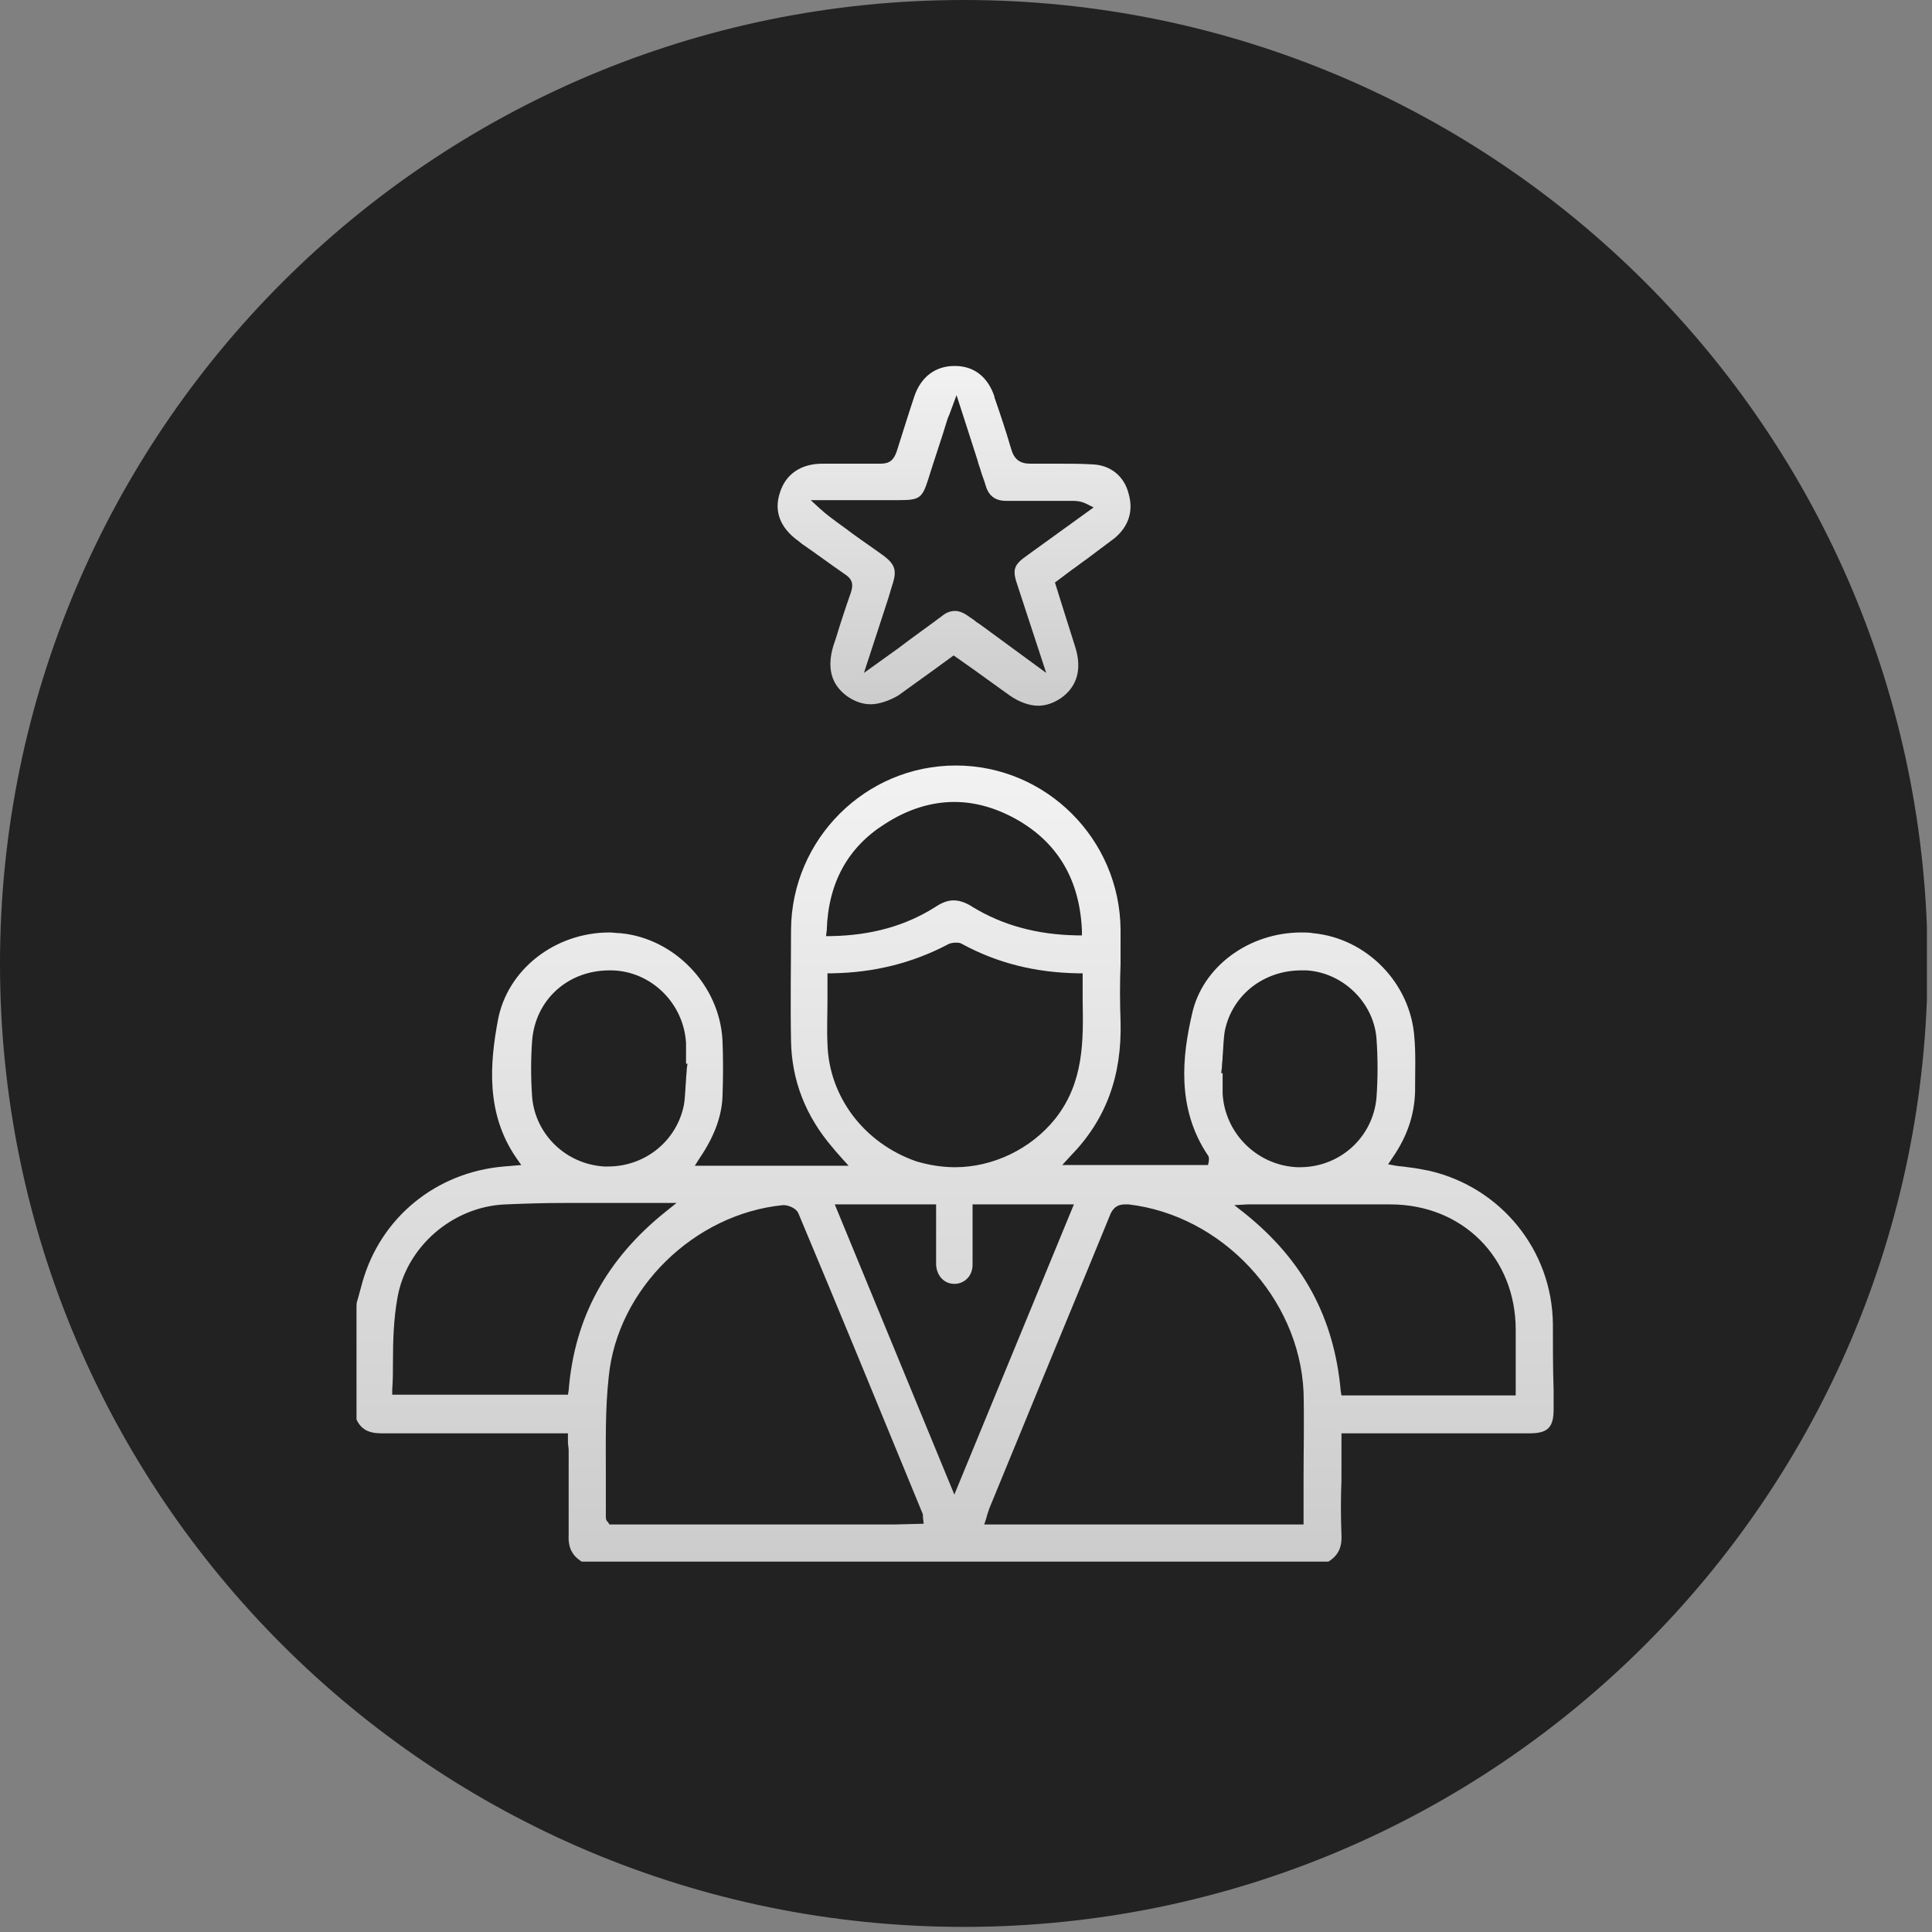 <svg width="265" height="265" viewBox="0 0 265 265" fill="none" xmlns="http://www.w3.org/2000/svg">
<rect x="0" y="0" width="265" height="265" fill="#808080" stroke="none"/>
<g clip-path="url(#clip0_1049_319)">
<path d="M132.2 264.3C59.2 264.3 0 205.2 0 132.2C0 59.2 59.2 0 132.2 0C205.2 0 264.4 59.2 264.4 132.2C264.3 205.2 205.2 264.3 132.2 264.3Z" fill="#222222"/>
<path d="M213 181.6C212.9 171.5 205.9 162.9 196.1 160.6C195.1 160.4 194.1 160.2 193.1 160.1C192.6 160 192.1 160 191.5 159.9L190.4 159.7L191 158.8C193 155.9 194 153 194.1 149.7V149.1C194.1 146.9 194.2 144.5 194 142.3C193.5 134.9 187.5 128.7 180.1 128C179.6 127.9 179 127.9 178.5 127.9C171.3 127.9 164.9 132.6 163.5 139.1C162.2 144.7 161.3 152 165.7 158.5C165.9 158.8 165.8 159.1 165.8 159.3L165.7 159.8H145.7L146.8 158.6C151.7 153.6 153.9 147.6 153.7 140.1C153.6 137.5 153.6 134.8 153.7 132.2C153.7 130.6 153.7 129.1 153.7 127.5C153.6 115.1 143.5 105 131.1 105C118.7 105 108.6 115.1 108.5 127.5C108.5 132.4 108.4 137.6 108.5 142.8C108.6 148.2 110.5 153.1 114.2 157.4C114.4 157.7 116.4 159.9 116.4 159.9H95.3L96 158.8C97.9 156 99 153.2 99.1 150.4C99.2 147.6 99.2 145.1 99.1 142.7C98.7 135.1 92.5 128.7 85.1 128C84.6 128 84.1 127.9 83.6 127.9C76.1 127.9 69.6 133 68.3 139.9C67.2 145.8 66.6 152.7 70.8 158.8L71.5 159.8L69.1 160C59.8 160.8 52.2 167 49.7 175.9C49.5 176.6 49.3 177.4 49.1 178.1C49 178.4 48.9 178.7 48.9 179.1V194.7C49.5 196 50.5 196.6 52.3 196.6H52.4C55.9 196.6 59.4 196.6 62.9 196.6C65 196.6 77.9 196.6 77.9 196.6V197.2C77.9 197.4 77.9 197.6 77.9 197.8C77.9 198.2 78 198.6 78 198.9C78 199.9 78 201 78 202C78 204.8 78 207.7 78 210.5C77.9 212.3 78.5 213.4 79.8 214.2H118H124.8H182.2C183.5 213.4 184.1 212.3 184 210.5C183.9 208 183.9 205.4 184 203C184 202 184 200.9 184 199.9V196.6H199.8C203.1 196.6 206.5 196.6 209.8 196.6C212.3 196.6 213.1 195.8 213.1 193.3V190.7C213 187.7 213 184.6 213 181.6ZM167.6 146.4C167.6 145.9 167.7 145.4 167.7 144.9C167.8 143.8 167.8 142.6 168 141.4C169 136.5 173.3 133.1 178.5 133.1C178.7 133.1 179 133.1 179.2 133.1C184.2 133.4 188.4 137.5 188.8 142.4C189 145.1 189 147.9 188.8 150.6C188.3 156 183.8 160.1 178.3 160.1C178.2 160.1 178.1 160.1 178 160.1C172.5 159.9 168 155.5 167.7 150C167.7 149.2 167.7 148.4 167.7 147.6C167.7 147.5 167.7 147.3 167.7 147.2H167.5L167.6 146.4ZM113.4 127.6C113.6 121.1 116.3 116.2 121.4 113C124.5 111 127.7 110 130.9 110C133.9 110 136.9 110.9 139.8 112.6C145.2 115.8 148.1 120.8 148.4 127.6V128.3H147.7C142.2 128.2 137.5 126.9 133.4 124.4C132.5 123.8 131.6 123.5 130.8 123.5C130 123.5 129.2 123.8 128.3 124.4C124.2 127 119.5 128.3 114 128.4H113.3L113.4 127.6ZM113.5 143.2C113.4 141.2 113.5 139.2 113.5 137.1C113.5 136.1 113.5 135.2 113.5 134.2V133.5H114.2C119.9 133.4 125.1 132.1 129.9 129.6C130.2 129.4 130.6 129.3 131.1 129.3C131.4 129.3 131.7 129.3 132 129.5C136.8 132.1 142 133.4 147.8 133.5H148.5V134.2C148.5 135.2 148.5 136.2 148.5 137.2C148.6 142.7 148.7 148.5 144.7 153.5C141.4 157.6 136.2 160.1 131 160.1C129.2 160.1 127.4 159.8 125.7 159.3C118.5 156.8 113.7 150.4 113.5 143.2ZM73 142.6C73.5 137.1 77.9 133.1 83.6 133.1C83.7 133.1 83.8 133.1 83.9 133.1C89.3 133.2 93.8 137.6 94.1 143.1C94.1 143.9 94.1 144.7 94.1 145.5C94.1 145.6 94.1 145.8 94.1 145.9H94.3L94.2 146.6C94.2 147.1 94.1 147.6 94.1 148.1C94 149.2 94 150.4 93.8 151.6C92.8 156.5 88.5 160 83.4 160C83.2 160 83 160 82.9 160C77.7 159.7 73.5 155.7 73 150.6C72.8 147.9 72.8 145.2 73 142.6ZM78 190.7L77.9 191.3H53.8V190.6C53.9 189.3 53.9 188 53.9 186.7C53.9 183.9 54 180.9 54.5 178.1C55.7 171 62.1 165.5 69.3 165.2C71.8 165.1 74.4 165 77.6 165C79.7 165 81.9 165 84.1 165C86.3 165 88.6 165 90.8 165H92.8L91.3 166.2C83.2 172.7 78.8 180.7 78 190.7ZM122.8 209.1C122.5 209.1 122.2 209.1 121.9 209.1C121.3 209.1 86.3 209.1 85.7 209.1C85.1 209.1 84.6 209.1 84 209.1H83.6L83.4 208.8C83.4 208.7 83.3 208.7 83.3 208.7C83.2 208.6 83.1 208.4 83.1 208.1C83.1 206.1 83.1 204.1 83.1 202.2C83.1 197.8 83 193.3 83.5 188.8C84.7 176.8 95.2 166.5 107.4 165.3H107.5C108.1 165.3 109.2 165.7 109.5 166.4C115 179.5 120.5 192.9 125.8 205.8L126.5 207.5C126.6 207.7 126.6 207.9 126.6 208C126.6 208.1 126.6 208.1 126.6 208.2L126.7 209L122.8 209.1ZM114.5 165.2H128.4V171.6V172.2C128.4 172.6 128.4 173.1 128.4 173.5C128.5 175 129.5 176.1 130.9 176.1C132.3 176.1 133.4 175 133.4 173.5C133.4 171.8 133.4 170 133.4 168.2C133.4 167.4 133.4 166.6 133.4 165.9V165.2H147.3L130.9 205L114.5 165.2ZM178.8 202.9C178.8 204.7 178.8 206.6 178.8 208.4V209.1H135L135.3 208.2C135.3 208.1 135.4 207.9 135.4 207.8C135.5 207.5 135.6 207.2 135.7 206.9L140.1 196.2C144.1 186.4 148.2 176.6 152.2 166.8C152.5 166 153 165.2 154.3 165.2C154.5 165.2 154.6 165.2 154.8 165.2C167.6 166.7 178.2 178 178.8 190.9C178.9 194.9 178.8 199 178.8 202.9ZM207.9 188V191.4H184L183.9 190.8C183 180.7 178.7 172.8 170.7 166.4L169.3 165.3L171.1 165.2H171.8C172.2 165.2 172.5 165.2 172.8 165.2H183.9C186.2 165.2 188.5 165.2 190.7 165.2C200.6 165.2 207.9 172.5 207.9 182.4C207.9 184.2 207.9 186 207.9 188Z" fill="url(#paint0_linear_1049_319)"/>
<path d="M119.401 96.6C118.301 96.6 117.201 96.2 116.201 95.5C114.001 93.9 113.401 91.6 114.301 88.6L114.701 87.4C115.301 85.4 116.001 83.3 116.701 81.3C117.101 80.1 116.901 79.4 115.801 78.7C113.901 77.4 111.901 75.9 110.001 74.6L109.501 74.2C107.001 72.4 106.101 70.1 107.001 67.5C107.801 65 109.901 63.6 112.801 63.6C114.101 63.6 115.301 63.6 116.601 63.6C118.001 63.6 119.301 63.6 120.701 63.6H120.801C122.001 63.6 122.601 63.1 123.001 61.9C123.801 59.4 124.601 56.8 125.401 54.4C126.301 51.7 128.301 50.2 130.901 50.2H131.001C133.601 50.2 135.501 51.7 136.401 54.4V54.5C137.201 56.8 138.001 59.2 138.701 61.6C139.101 63 139.901 63.6 141.301 63.6H141.401C142.601 63.6 143.801 63.6 145.001 63.6C146.801 63.6 148.401 63.6 149.901 63.7C152.301 63.8 154.201 65.3 154.801 67.7C155.501 70.1 154.801 72.2 152.901 73.8C151.601 74.8 150.201 75.8 148.901 76.8C148.301 77.2 147.701 77.7 147.101 78.1L144.701 79.9L145.701 83.1C146.301 85 146.901 86.9 147.501 88.8C148.401 91.7 147.801 94.1 145.601 95.7C144.601 96.4 143.501 96.8 142.401 96.8C141.201 96.8 139.801 96.3 138.501 95.4C136.801 94.2 135.201 93 133.501 91.8L130.801 89.9L128.201 91.8C126.501 93 124.901 94.2 123.201 95.4C122.001 96.1 120.601 96.6 119.401 96.6ZM112.501 69.8L113.201 70.4C113.601 70.7 113.801 70.9 114.101 71.1C115.001 71.8 115.901 72.4 116.801 73.1C118.301 74.2 119.801 75.2 121.301 76.3C122.701 77.4 123.001 78.2 122.501 79.9C122.201 80.8 122.001 81.6 121.701 82.5L118.501 92.3L123.101 89C125.201 87.4 127.201 86 129.201 84.5C129.801 84 130.401 83.8 131.001 83.8C131.501 83.8 132.101 84 132.801 84.5C133.201 84.8 133.601 85 133.901 85.3L134.501 85.7L143.501 92.3L139.601 80.4C138.801 78.1 139.001 77.5 141.001 76.1L150.001 69.6L149.001 69.1C148.201 68.7 147.501 68.7 147.001 68.7H138.001C136.501 68.7 135.601 68 135.201 66.6C135.001 65.9 134.701 65.2 134.501 64.5C134.401 64.1 134.201 63.7 134.101 63.2C133.601 61.6 131.201 54.2 131.201 54.2L130.501 56.1L130.201 56.9C130.001 57.3 129.901 57.7 129.801 58C129.201 60 128.501 62 127.901 63.9L127.301 65.8C126.501 68.3 126.101 68.6 123.401 68.6H111.201L112.501 69.8Z" fill="url(#paint1_linear_1049_319)"/>
</g>
<defs>
<linearGradient id="paint0_linear_1049_319" x1="130.922" y1="105.064" x2="130.922" y2="214.226" gradientUnits="userSpaceOnUse">
<stop stop-color="#F2F2F2"/>
<stop offset="1" stop-color="#CCCCCC"/>
</linearGradient>
<linearGradient id="paint1_linear_1049_319" x1="130.909" y1="50.143" x2="130.909" y2="96.599" gradientUnits="userSpaceOnUse">
<stop stop-color="#F2F2F2"/>
<stop offset="1" stop-color="#CCCCCC"/>
</linearGradient>
<clipPath id="clip0_1049_319">
<rect width="264.3" height="264.3" fill="white"/>
</clipPath>
</defs>
</svg>

